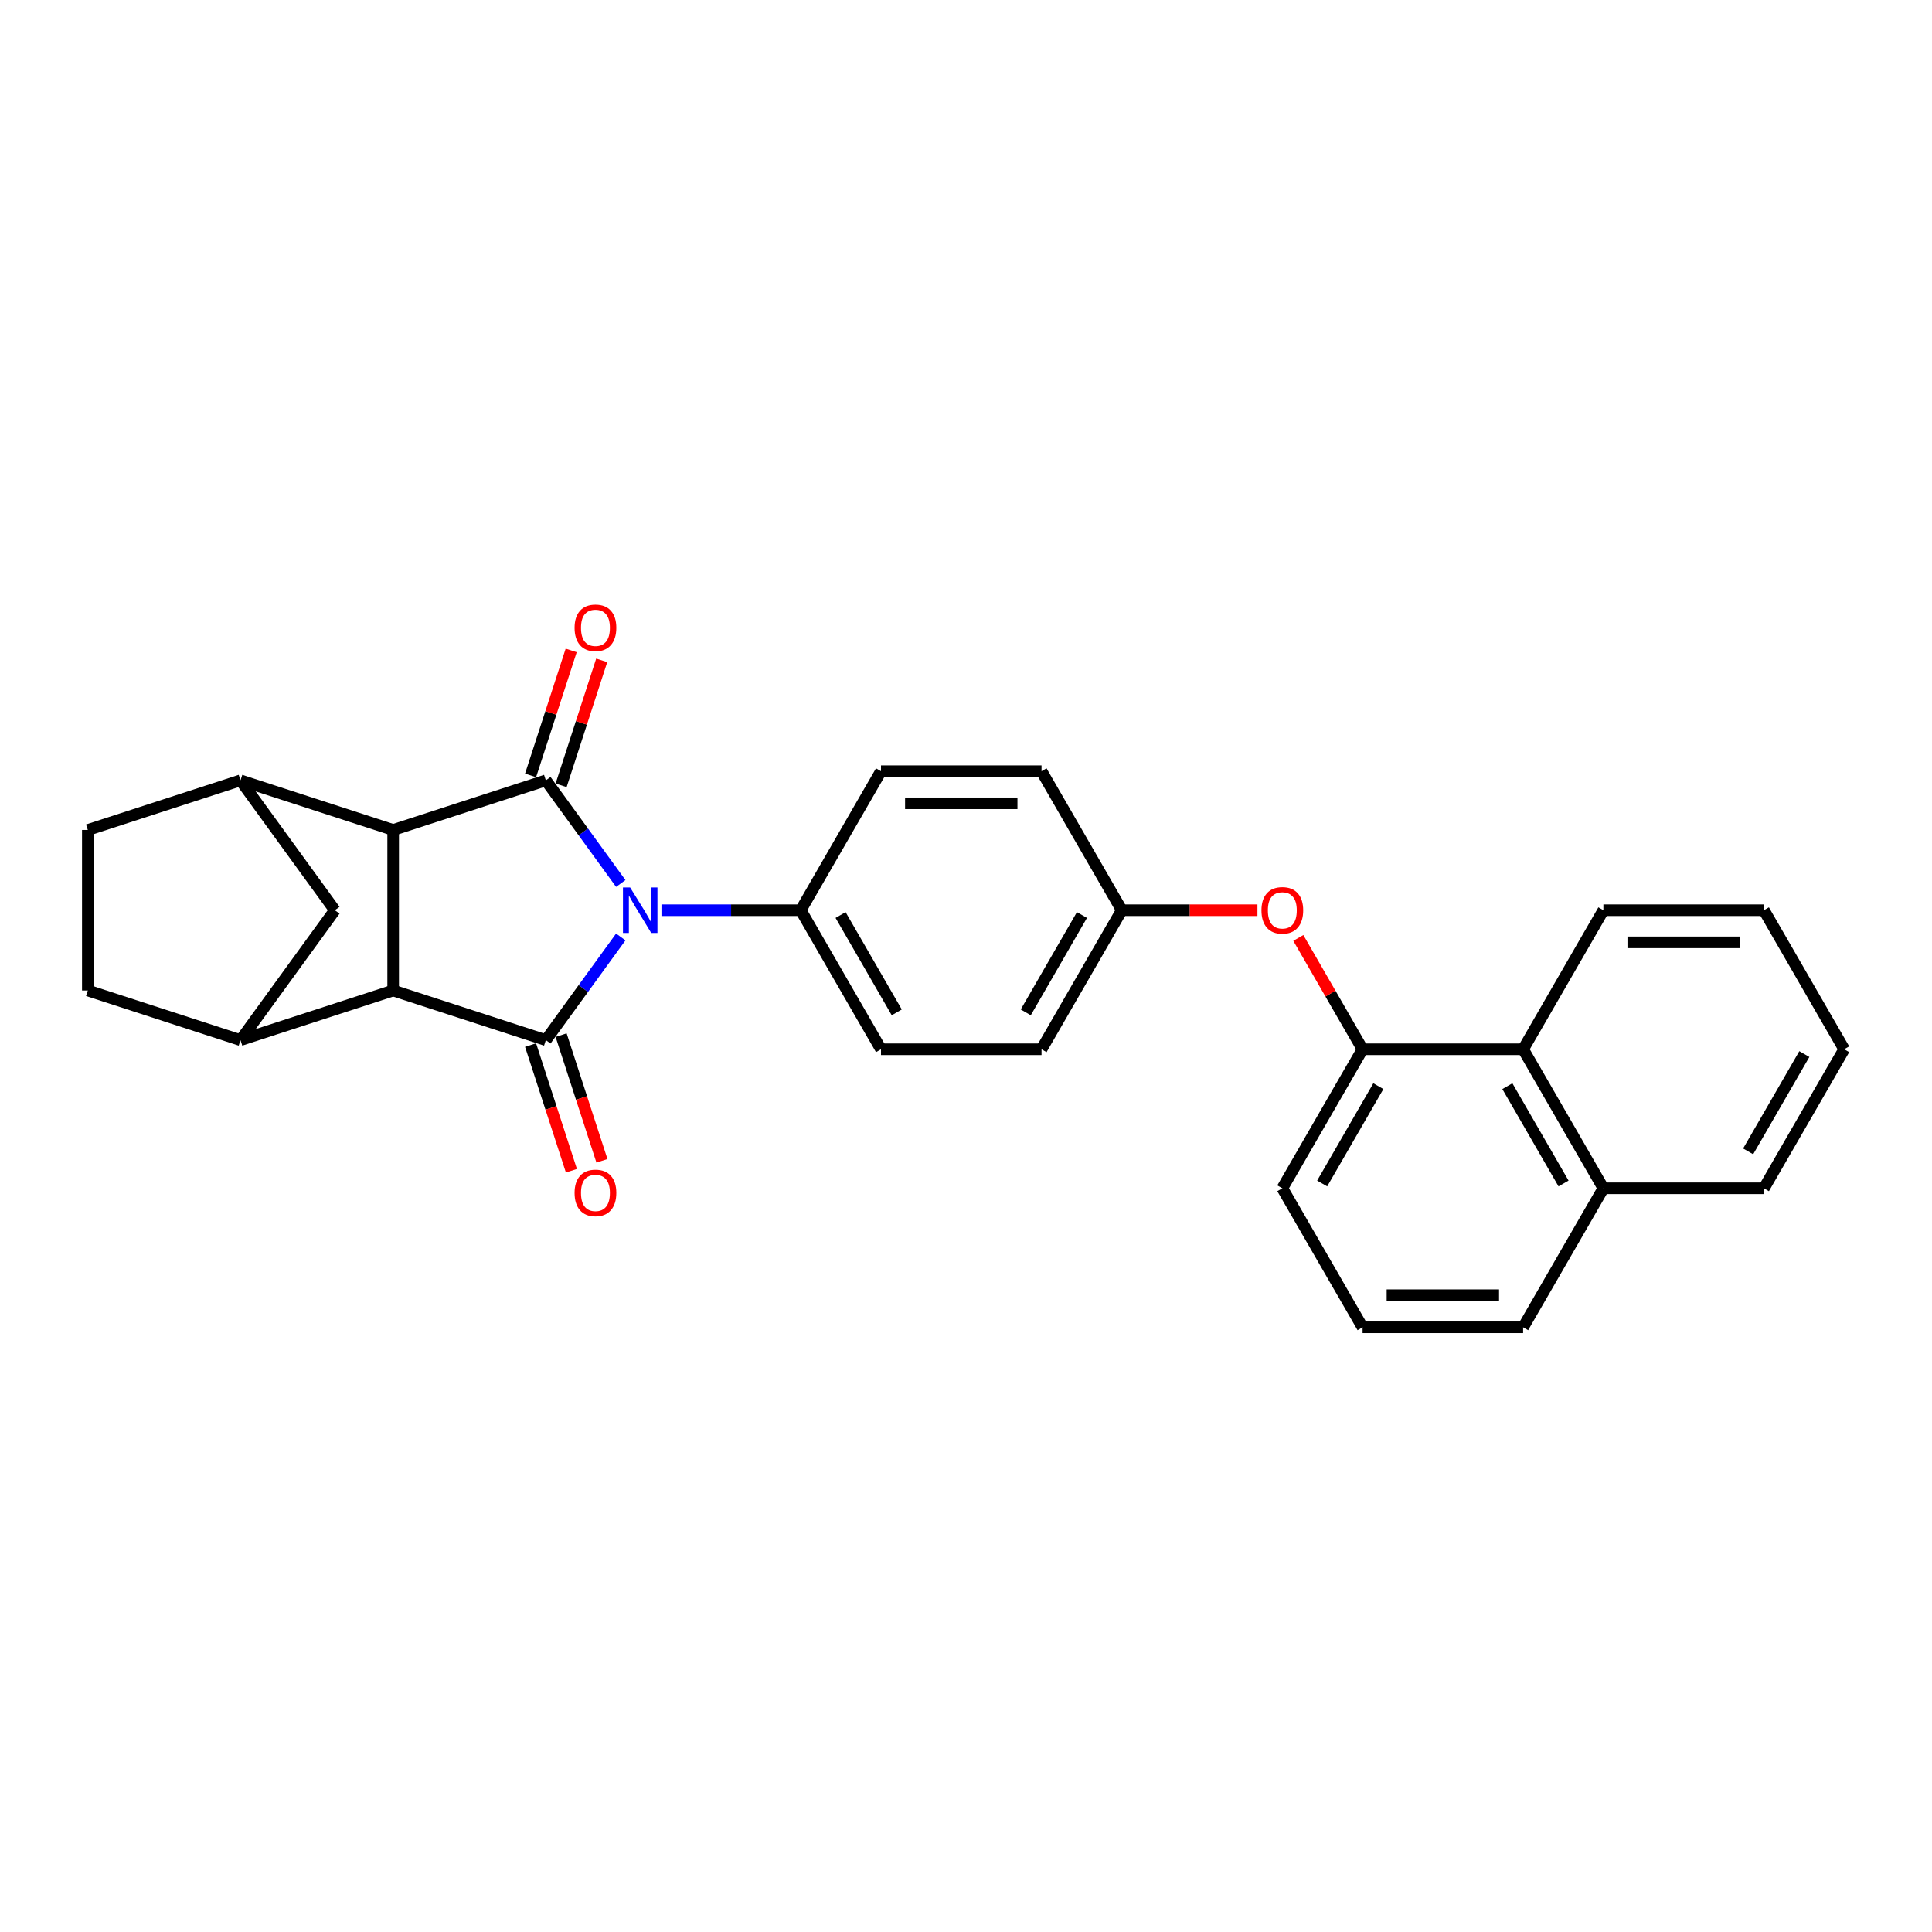 <?xml version='1.0' encoding='iso-8859-1'?>
<svg version='1.1' baseProfile='full'
              xmlns='http://www.w3.org/2000/svg'
                      xmlns:rdkit='http://www.rdkit.org/xml'
                      xmlns:xlink='http://www.w3.org/1999/xlink'
                  xml:space='preserve'
width='1000px' height='1000px' viewBox='0 0 1000 1000'>
<!-- END OF HEADER -->
<rect style='opacity:1.0;fill:#FFFFFF;stroke:none' width='1000' height='1000' x='0' y='0'> </rect>
<path class='bond-0' d='M 321.308,484.977 L 301.917,511.667' style='fill:none;fill-rule:evenodd;stroke:#0000FF;stroke-width:6px;stroke-linecap:butt;stroke-linejoin:miter;stroke-opacity:1' />
<path class='bond-0' d='M 301.917,511.667 L 282.526,538.356' style='fill:none;fill-rule:evenodd;stroke:#000000;stroke-width:6px;stroke-linecap:butt;stroke-linejoin:miter;stroke-opacity:1' />
<path class='bond-1' d='M 321.308,457.291 L 301.917,430.602' style='fill:none;fill-rule:evenodd;stroke:#0000FF;stroke-width:6px;stroke-linecap:butt;stroke-linejoin:miter;stroke-opacity:1' />
<path class='bond-1' d='M 301.917,430.602 L 282.526,403.912' style='fill:none;fill-rule:evenodd;stroke:#000000;stroke-width:6px;stroke-linecap:butt;stroke-linejoin:miter;stroke-opacity:1' />
<path class='bond-7' d='M 342.367,471.134 L 378.412,471.134' style='fill:none;fill-rule:evenodd;stroke:#0000FF;stroke-width:6px;stroke-linecap:butt;stroke-linejoin:miter;stroke-opacity:1' />
<path class='bond-7' d='M 378.412,471.134 L 414.456,471.134' style='fill:none;fill-rule:evenodd;stroke:#000000;stroke-width:6px;stroke-linecap:butt;stroke-linejoin:miter;stroke-opacity:1' />
<path class='bond-2' d='M 282.526,538.356 L 203.502,512.68' style='fill:none;fill-rule:evenodd;stroke:#000000;stroke-width:6px;stroke-linecap:butt;stroke-linejoin:miter;stroke-opacity:1' />
<path class='bond-10' d='M 274.624,540.924 L 285.192,573.448' style='fill:none;fill-rule:evenodd;stroke:#000000;stroke-width:6px;stroke-linecap:butt;stroke-linejoin:miter;stroke-opacity:1' />
<path class='bond-10' d='M 285.192,573.448 L 295.759,605.972' style='fill:none;fill-rule:evenodd;stroke:#FF0000;stroke-width:6px;stroke-linecap:butt;stroke-linejoin:miter;stroke-opacity:1' />
<path class='bond-10' d='M 290.429,535.788 L 300.996,568.312' style='fill:none;fill-rule:evenodd;stroke:#000000;stroke-width:6px;stroke-linecap:butt;stroke-linejoin:miter;stroke-opacity:1' />
<path class='bond-10' d='M 300.996,568.312 L 311.564,600.836' style='fill:none;fill-rule:evenodd;stroke:#FF0000;stroke-width:6px;stroke-linecap:butt;stroke-linejoin:miter;stroke-opacity:1' />
<path class='bond-3' d='M 282.526,403.912 L 203.502,429.589' style='fill:none;fill-rule:evenodd;stroke:#000000;stroke-width:6px;stroke-linecap:butt;stroke-linejoin:miter;stroke-opacity:1' />
<path class='bond-9' d='M 290.429,406.48 L 300.937,374.139' style='fill:none;fill-rule:evenodd;stroke:#000000;stroke-width:6px;stroke-linecap:butt;stroke-linejoin:miter;stroke-opacity:1' />
<path class='bond-9' d='M 300.937,374.139 L 311.445,341.798' style='fill:none;fill-rule:evenodd;stroke:#FF0000;stroke-width:6px;stroke-linecap:butt;stroke-linejoin:miter;stroke-opacity:1' />
<path class='bond-9' d='M 274.624,401.345 L 285.132,369.004' style='fill:none;fill-rule:evenodd;stroke:#000000;stroke-width:6px;stroke-linecap:butt;stroke-linejoin:miter;stroke-opacity:1' />
<path class='bond-9' d='M 285.132,369.004 L 295.64,336.662' style='fill:none;fill-rule:evenodd;stroke:#FF0000;stroke-width:6px;stroke-linecap:butt;stroke-linejoin:miter;stroke-opacity:1' />
<path class='bond-4' d='M 203.502,512.68 L 124.478,538.356' style='fill:none;fill-rule:evenodd;stroke:#000000;stroke-width:6px;stroke-linecap:butt;stroke-linejoin:miter;stroke-opacity:1' />
<path class='bond-28' d='M 203.502,512.68 L 203.502,429.589' style='fill:none;fill-rule:evenodd;stroke:#000000;stroke-width:6px;stroke-linecap:butt;stroke-linejoin:miter;stroke-opacity:1' />
<path class='bond-5' d='M 203.502,429.589 L 124.478,403.912' style='fill:none;fill-rule:evenodd;stroke:#000000;stroke-width:6px;stroke-linecap:butt;stroke-linejoin:miter;stroke-opacity:1' />
<path class='bond-13' d='M 124.478,538.356 L 45.455,512.68' style='fill:none;fill-rule:evenodd;stroke:#000000;stroke-width:6px;stroke-linecap:butt;stroke-linejoin:miter;stroke-opacity:1' />
<path class='bond-31' d='M 124.478,538.356 L 173.318,471.134' style='fill:none;fill-rule:evenodd;stroke:#000000;stroke-width:6px;stroke-linecap:butt;stroke-linejoin:miter;stroke-opacity:1' />
<path class='bond-6' d='M 124.478,403.912 L 173.318,471.134' style='fill:none;fill-rule:evenodd;stroke:#000000;stroke-width:6px;stroke-linecap:butt;stroke-linejoin:miter;stroke-opacity:1' />
<path class='bond-14' d='M 124.478,403.912 L 45.455,429.589' style='fill:none;fill-rule:evenodd;stroke:#000000;stroke-width:6px;stroke-linecap:butt;stroke-linejoin:miter;stroke-opacity:1' />
<path class='bond-15' d='M 414.456,471.134 L 456.002,543.093' style='fill:none;fill-rule:evenodd;stroke:#000000;stroke-width:6px;stroke-linecap:butt;stroke-linejoin:miter;stroke-opacity:1' />
<path class='bond-15' d='M 435.08,473.619 L 464.162,523.99' style='fill:none;fill-rule:evenodd;stroke:#000000;stroke-width:6px;stroke-linecap:butt;stroke-linejoin:miter;stroke-opacity:1' />
<path class='bond-16' d='M 414.456,471.134 L 456.002,399.176' style='fill:none;fill-rule:evenodd;stroke:#000000;stroke-width:6px;stroke-linecap:butt;stroke-linejoin:miter;stroke-opacity:1' />
<path class='bond-8' d='M 705.274,543.093 L 688.641,514.284' style='fill:none;fill-rule:evenodd;stroke:#000000;stroke-width:6px;stroke-linecap:butt;stroke-linejoin:miter;stroke-opacity:1' />
<path class='bond-8' d='M 688.641,514.284 L 672.008,485.476' style='fill:none;fill-rule:evenodd;stroke:#FF0000;stroke-width:6px;stroke-linecap:butt;stroke-linejoin:miter;stroke-opacity:1' />
<path class='bond-12' d='M 705.274,543.093 L 788.364,543.093' style='fill:none;fill-rule:evenodd;stroke:#000000;stroke-width:6px;stroke-linecap:butt;stroke-linejoin:miter;stroke-opacity:1' />
<path class='bond-21' d='M 705.274,543.093 L 663.728,615.051' style='fill:none;fill-rule:evenodd;stroke:#000000;stroke-width:6px;stroke-linecap:butt;stroke-linejoin:miter;stroke-opacity:1' />
<path class='bond-21' d='M 713.433,562.196 L 684.352,612.567' style='fill:none;fill-rule:evenodd;stroke:#000000;stroke-width:6px;stroke-linecap:butt;stroke-linejoin:miter;stroke-opacity:1' />
<path class='bond-11' d='M 650.849,471.134 L 615.743,471.134' style='fill:none;fill-rule:evenodd;stroke:#FF0000;stroke-width:6px;stroke-linecap:butt;stroke-linejoin:miter;stroke-opacity:1' />
<path class='bond-11' d='M 615.743,471.134 L 580.638,471.134' style='fill:none;fill-rule:evenodd;stroke:#000000;stroke-width:6px;stroke-linecap:butt;stroke-linejoin:miter;stroke-opacity:1' />
<path class='bond-18' d='M 788.364,543.093 L 829.909,615.051' style='fill:none;fill-rule:evenodd;stroke:#000000;stroke-width:6px;stroke-linecap:butt;stroke-linejoin:miter;stroke-opacity:1' />
<path class='bond-18' d='M 780.204,562.196 L 809.286,612.567' style='fill:none;fill-rule:evenodd;stroke:#000000;stroke-width:6px;stroke-linecap:butt;stroke-linejoin:miter;stroke-opacity:1' />
<path class='bond-23' d='M 788.364,543.093 L 829.909,471.134' style='fill:none;fill-rule:evenodd;stroke:#000000;stroke-width:6px;stroke-linecap:butt;stroke-linejoin:miter;stroke-opacity:1' />
<path class='bond-30' d='M 45.455,512.68 L 45.455,429.589' style='fill:none;fill-rule:evenodd;stroke:#000000;stroke-width:6px;stroke-linecap:butt;stroke-linejoin:miter;stroke-opacity:1' />
<path class='bond-20' d='M 456.002,543.093 L 539.092,543.093' style='fill:none;fill-rule:evenodd;stroke:#000000;stroke-width:6px;stroke-linecap:butt;stroke-linejoin:miter;stroke-opacity:1' />
<path class='bond-19' d='M 456.002,399.176 L 539.092,399.176' style='fill:none;fill-rule:evenodd;stroke:#000000;stroke-width:6px;stroke-linecap:butt;stroke-linejoin:miter;stroke-opacity:1' />
<path class='bond-19' d='M 468.465,415.794 L 526.629,415.794' style='fill:none;fill-rule:evenodd;stroke:#000000;stroke-width:6px;stroke-linecap:butt;stroke-linejoin:miter;stroke-opacity:1' />
<path class='bond-17' d='M 580.638,471.134 L 539.092,399.176' style='fill:none;fill-rule:evenodd;stroke:#000000;stroke-width:6px;stroke-linecap:butt;stroke-linejoin:miter;stroke-opacity:1' />
<path class='bond-29' d='M 580.638,471.134 L 539.092,543.093' style='fill:none;fill-rule:evenodd;stroke:#000000;stroke-width:6px;stroke-linecap:butt;stroke-linejoin:miter;stroke-opacity:1' />
<path class='bond-29' d='M 560.014,473.619 L 530.932,523.99' style='fill:none;fill-rule:evenodd;stroke:#000000;stroke-width:6px;stroke-linecap:butt;stroke-linejoin:miter;stroke-opacity:1' />
<path class='bond-25' d='M 829.909,615.051 L 913,615.051' style='fill:none;fill-rule:evenodd;stroke:#000000;stroke-width:6px;stroke-linecap:butt;stroke-linejoin:miter;stroke-opacity:1' />
<path class='bond-32' d='M 829.909,615.051 L 788.364,687.01' style='fill:none;fill-rule:evenodd;stroke:#000000;stroke-width:6px;stroke-linecap:butt;stroke-linejoin:miter;stroke-opacity:1' />
<path class='bond-22' d='M 663.728,615.051 L 705.274,687.01' style='fill:none;fill-rule:evenodd;stroke:#000000;stroke-width:6px;stroke-linecap:butt;stroke-linejoin:miter;stroke-opacity:1' />
<path class='bond-24' d='M 705.274,687.01 L 788.364,687.01' style='fill:none;fill-rule:evenodd;stroke:#000000;stroke-width:6px;stroke-linecap:butt;stroke-linejoin:miter;stroke-opacity:1' />
<path class='bond-24' d='M 717.737,670.392 L 775.901,670.392' style='fill:none;fill-rule:evenodd;stroke:#000000;stroke-width:6px;stroke-linecap:butt;stroke-linejoin:miter;stroke-opacity:1' />
<path class='bond-26' d='M 829.909,471.134 L 913,471.134' style='fill:none;fill-rule:evenodd;stroke:#000000;stroke-width:6px;stroke-linecap:butt;stroke-linejoin:miter;stroke-opacity:1' />
<path class='bond-26' d='M 842.373,487.752 L 900.537,487.752' style='fill:none;fill-rule:evenodd;stroke:#000000;stroke-width:6px;stroke-linecap:butt;stroke-linejoin:miter;stroke-opacity:1' />
<path class='bond-33' d='M 913,615.051 L 954.545,543.093' style='fill:none;fill-rule:evenodd;stroke:#000000;stroke-width:6px;stroke-linecap:butt;stroke-linejoin:miter;stroke-opacity:1' />
<path class='bond-33' d='M 904.84,595.949 L 933.922,545.578' style='fill:none;fill-rule:evenodd;stroke:#000000;stroke-width:6px;stroke-linecap:butt;stroke-linejoin:miter;stroke-opacity:1' />
<path class='bond-27' d='M 913,471.134 L 954.545,543.093' style='fill:none;fill-rule:evenodd;stroke:#000000;stroke-width:6px;stroke-linecap:butt;stroke-linejoin:miter;stroke-opacity:1' />
<path  class='atom-0' d='M 326.164 459.369
L 333.875 471.832
Q 334.639 473.062, 335.869 475.289
Q 337.099 477.516, 337.165 477.649
L 337.165 459.369
L 340.29 459.369
L 340.29 482.9
L 337.066 482.9
L 328.79 469.273
Q 327.826 467.678, 326.796 465.85
Q 325.799 464.022, 325.499 463.457
L 325.499 482.9
L 322.442 482.9
L 322.442 459.369
L 326.164 459.369
' fill='#0000FF'/>
<path  class='atom-10' d='M 297.401 324.955
Q 297.401 319.305, 300.193 316.147
Q 302.985 312.99, 308.203 312.99
Q 313.421 312.99, 316.213 316.147
Q 319.004 319.305, 319.004 324.955
Q 319.004 330.672, 316.179 333.929
Q 313.354 337.153, 308.203 337.153
Q 303.018 337.153, 300.193 333.929
Q 297.401 330.705, 297.401 324.955
M 308.203 334.494
Q 311.792 334.494, 313.72 332.101
Q 315.681 329.675, 315.681 324.955
Q 315.681 320.335, 313.72 318.009
Q 311.792 315.649, 308.203 315.649
Q 304.613 315.649, 302.652 317.975
Q 300.724 320.302, 300.724 324.955
Q 300.724 329.708, 302.652 332.101
Q 304.613 334.494, 308.203 334.494
' fill='#FF0000'/>
<path  class='atom-11' d='M 297.401 617.446
Q 297.401 611.796, 300.193 608.639
Q 302.985 605.481, 308.203 605.481
Q 313.421 605.481, 316.213 608.639
Q 319.004 611.796, 319.004 617.446
Q 319.004 623.163, 316.179 626.42
Q 313.354 629.644, 308.203 629.644
Q 303.018 629.644, 300.193 626.42
Q 297.401 623.196, 297.401 617.446
M 308.203 626.985
Q 311.792 626.985, 313.72 624.592
Q 315.681 622.166, 315.681 617.446
Q 315.681 612.826, 313.72 610.5
Q 311.792 608.14, 308.203 608.14
Q 304.613 608.14, 302.652 610.467
Q 300.724 612.793, 300.724 617.446
Q 300.724 622.199, 302.652 624.592
Q 304.613 626.985, 308.203 626.985
' fill='#FF0000'/>
<path  class='atom-12' d='M 652.926 471.201
Q 652.926 465.551, 655.718 462.393
Q 658.51 459.236, 663.728 459.236
Q 668.946 459.236, 671.738 462.393
Q 674.53 465.551, 674.53 471.201
Q 674.53 476.917, 671.705 480.174
Q 668.88 483.398, 663.728 483.398
Q 658.543 483.398, 655.718 480.174
Q 652.926 476.951, 652.926 471.201
M 663.728 480.739
Q 667.318 480.739, 669.245 478.346
Q 671.206 475.92, 671.206 471.201
Q 671.206 466.581, 669.245 464.254
Q 667.318 461.895, 663.728 461.895
Q 660.139 461.895, 658.178 464.221
Q 656.25 466.548, 656.25 471.201
Q 656.25 475.953, 658.178 478.346
Q 660.139 480.739, 663.728 480.739
' fill='#FF0000'/>
</svg>
